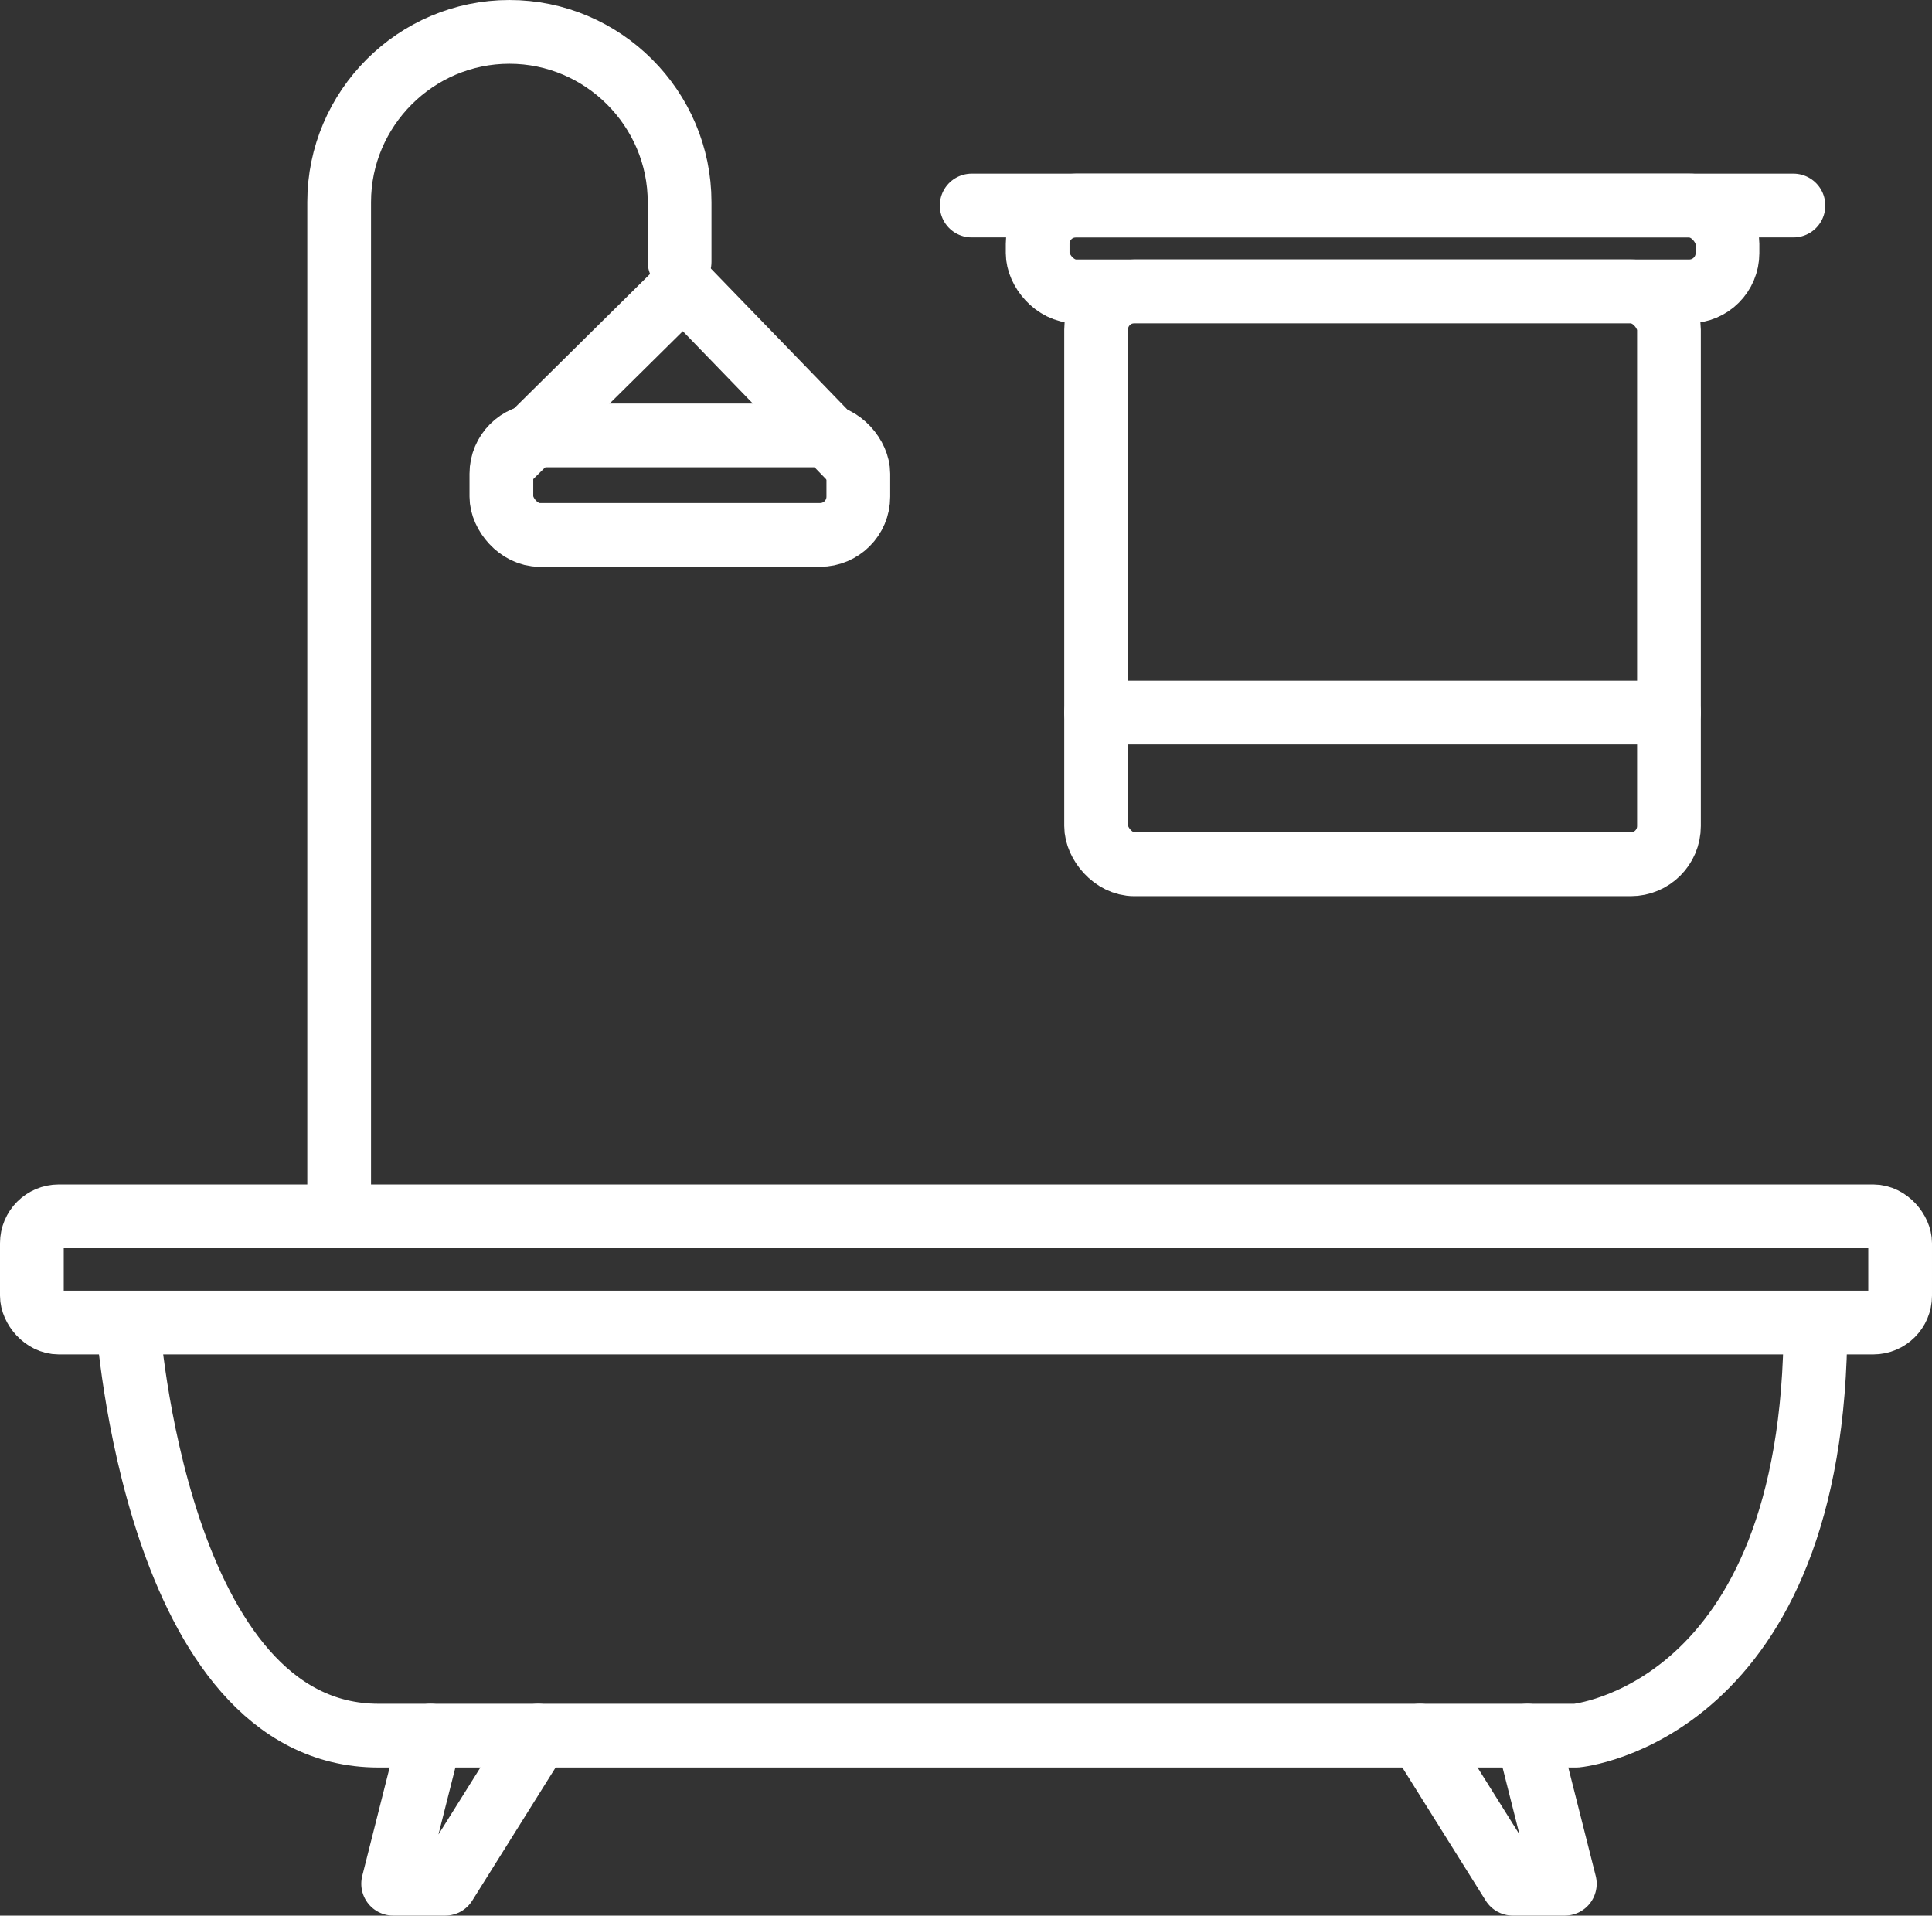 <?xml version="1.0" encoding="UTF-8"?>
<svg xmlns="http://www.w3.org/2000/svg" id="Capa_1" data-name="Capa 1" viewBox="0 0 606.21 601">
  <rect x="0" y="0" width="606.21" height="601" fill="#333333" stroke="none"/>
  <defs>
    <style>
      .cls-1 {
        fill: none;
        stroke: #fff;
        stroke-linecap: round;
        stroke-linejoin: round;
        stroke-width: 20px;
      }
    </style>
  </defs>
  <rect class="cls-1" x="10" y="381.61" width="586.21" height="33.32" rx="8.43" ry="8.43"></rect>
  <rect class="cls-1" x="343.93" y="91.41" width="179.75" height="179.75" rx="12" ry="12"></rect>
  <rect class="cls-1" x="157.32" y="136.61" width="112" height="31.21" rx="12" ry="12"></rect>
  <rect class="cls-1" x="325.59" y="64.48" width="216.45" height="26.93" rx="12" ry="12"></rect>
  <line class="cls-1" x1="304.89" y1="64.48" x2="562.73" y2="64.48"></line>
  <line class="cls-1" x1="343.93" y1="223.55" x2="523.68" y2="223.55"></line>
  <polyline class="cls-1" points="266.94 143.96 214.4 89.69 159.53 143.96"></polyline>
  <path class="cls-1" d="m213.24,82.16v-18.75c0-29.38-24.04-53.41-53.41-53.41h0c-29.38,0-53.41,24.04-53.41,53.41v318.2"></path>
  <path class="cls-1" d="m40.12,414.94s8.68,129.59,78.64,129.59h375.83s75.06-6.93,75.06-129.59"></path>
  <polyline class="cls-1" points="135.1 544.53 123.36 591 139.7 591 168.8 544.53"></polyline>
  <polyline class="cls-1" points="479.25 544.53 491 591 474.66 591 445.55 544.53"></polyline>
</svg>
